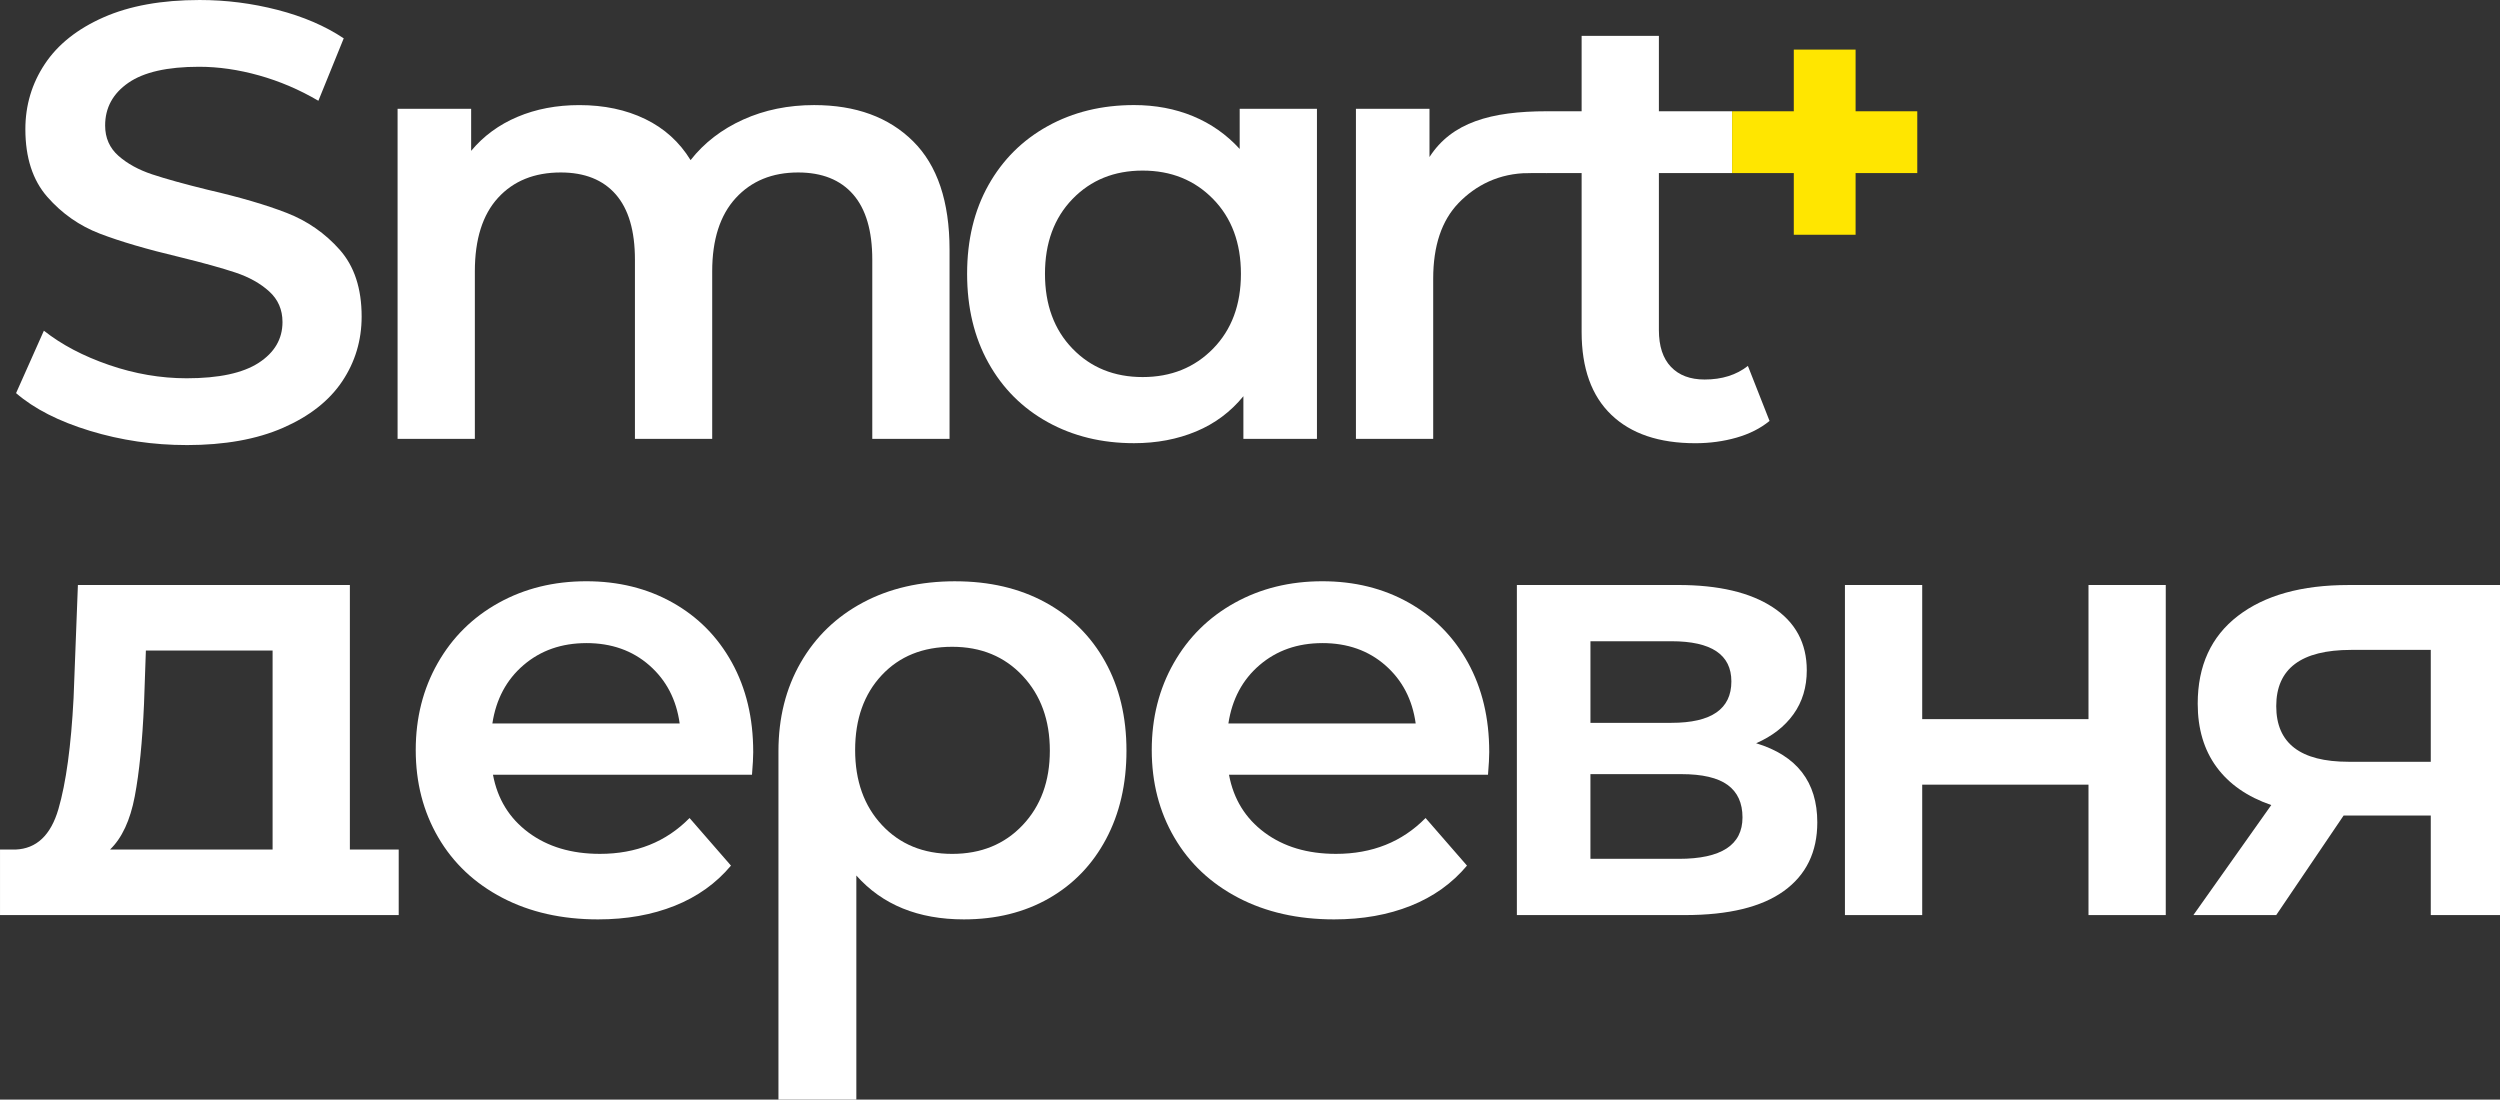 <?xml version="1.0" encoding="UTF-8"?> <!-- Creator: CorelDRAW 2019 (64-Bit) --> <svg xmlns="http://www.w3.org/2000/svg" xmlns:xlink="http://www.w3.org/1999/xlink" xmlns:xodm="http://www.corel.com/coreldraw/odm/2003" xml:space="preserve" width="133.677mm" height="58.798mm" style="shape-rendering:geometricPrecision; text-rendering:geometricPrecision; image-rendering:optimizeQuality; fill-rule:evenodd; clip-rule:evenodd" viewBox="0 0 1490.32 655.51"><rect x="0" y="0" width="1490.32" height="655.51" fill="#333333" stroke="none"/> <defs> <style type="text/css"> <![CDATA[ .fil1 {fill:#FFE600} .fil0 {fill:white;fill-rule:nonzero} ]]> </style> </defs> <g id="Слой_x0020_1">  <g id="_2063974049376"> <path class="fil0" d="M1490.32 348.73l0 196.77 -41.27 0 0 -59.33 -51.96 0 -40.17 59.33 -49.38 0 46.43 -65.59c-14.25,-4.91 -25.12,-12.47 -32.61,-22.66 -7.49,-10.19 -11.24,-22.78 -11.24,-37.77 0,-22.6 7.98,-40.04 23.95,-52.32 15.97,-12.28 37.95,-18.42 65.96,-18.42l90.28 0zm-88.8 38.69c-29.72,0 -44.59,11.18 -44.59,33.53 0,22.11 14.37,33.16 43.11,33.16l49.01 0 0 -66.7 -47.53 0z"></path> <g> <path class="fil0" d="M111.28 265.31c-19.9,0 -39.12,-2.83 -57.67,-8.48 -18.55,-5.65 -33.23,-13.14 -44.03,-22.48l16.58 -37.22c10.56,8.35 23.52,15.17 38.87,20.45 15.35,5.28 30.77,7.92 46.25,7.92 19.16,0 33.47,-3.07 42.93,-9.21 9.46,-6.14 14.19,-14.25 14.19,-24.32 0,-7.37 -2.64,-13.45 -7.92,-18.24 -5.28,-4.79 -11.98,-8.54 -20.08,-11.24 -8.11,-2.7 -19.16,-5.77 -33.16,-9.21 -19.65,-4.67 -35.56,-9.33 -47.72,-14 -12.16,-4.67 -22.6,-11.98 -31.32,-21.92 -8.72,-9.95 -13.08,-23.4 -13.08,-40.35 0,-14.25 3.87,-27.21 11.61,-38.87 7.74,-11.67 19.41,-20.94 35.01,-27.82 15.6,-6.88 34.7,-10.32 57.3,-10.32 15.72,0 31.2,1.97 46.43,5.9 15.23,3.93 28.37,9.58 39.43,16.95l-15.11 37.22c-11.3,-6.63 -23.09,-11.67 -35.37,-15.11 -12.28,-3.44 -24.2,-5.16 -35.74,-5.16 -18.92,0 -32.98,3.19 -42.19,9.58 -9.21,6.39 -13.82,14.86 -13.82,25.43 0,7.37 2.64,13.39 7.92,18.06 5.28,4.67 11.98,8.35 20.08,11.05 8.11,2.7 19.16,5.77 33.16,9.21 19.16,4.42 34.88,9.03 47.17,13.82 12.28,4.79 22.78,12.1 31.5,21.92 8.72,9.83 13.08,23.09 13.08,39.8 0,14.25 -3.87,27.14 -11.61,38.69 -7.74,11.55 -19.47,20.76 -35.19,27.64 -15.72,6.88 -34.88,10.32 -57.48,10.32z"></path> <path class="fil0" d="M485.35 62.64c24.81,0 44.46,7.19 58.96,21.56 14.49,14.37 21.74,35.93 21.74,64.67l0 112.76 -46.06 0 0 -106.86c0,-17.2 -3.81,-30.15 -11.42,-38.88 -7.62,-8.72 -18.55,-13.08 -32.79,-13.08 -15.48,0 -27.88,5.1 -37.22,15.29 -9.33,10.2 -14,24.75 -14,43.67l0 99.86 -46.06 0 0 -106.86c0,-17.2 -3.81,-30.15 -11.42,-38.88 -7.62,-8.72 -18.55,-13.08 -32.79,-13.08 -15.72,0 -28.19,5.04 -37.4,15.11 -9.21,10.07 -13.82,24.69 -13.82,43.85l0 99.86 -46.06 0 0 -196.77 43.85 0 0 25.06c7.37,-8.84 16.58,-15.6 27.64,-20.27 11.05,-4.67 23.34,-7 36.85,-7 14.74,0 27.82,2.76 39.24,8.29 11.42,5.53 20.45,13.69 27.08,24.5 8.11,-10.32 18.55,-18.36 31.32,-24.14 12.77,-5.77 26.9,-8.66 42.38,-8.66z"></path> <path class="fil0" d="M785.07 64.85l0 196.77 -43.85 0 0 -25.43c-7.62,9.33 -17.01,16.34 -28.19,21 -11.18,4.67 -23.52,7 -37.03,7 -19.16,0 -36.3,-4.18 -51.4,-12.53 -15.11,-8.35 -26.9,-20.14 -35.37,-35.37 -8.48,-15.23 -12.71,-32.92 -12.71,-53.06 0,-20.14 4.24,-37.77 12.71,-52.88 8.48,-15.11 20.27,-26.84 35.37,-35.19 15.11,-8.35 32.24,-12.53 51.4,-12.53 12.77,0 24.5,2.21 35.19,6.63 10.69,4.42 19.96,10.93 27.82,19.53l0 -23.95 46.06 0zm-103.91 159.92c16.95,0 30.95,-5.65 42.01,-16.95 11.05,-11.3 16.58,-26.16 16.58,-44.59 0,-18.42 -5.53,-33.29 -16.58,-44.59 -11.05,-11.3 -25.06,-16.95 -42.01,-16.95 -16.95,0 -30.89,5.65 -41.82,16.95 -10.93,11.3 -16.4,26.16 -16.4,44.59 0,18.42 5.47,33.29 16.4,44.59 10.93,11.3 24.87,16.95 41.82,16.95z"></path> <path class="fil0" d="M852.17 93.59c13.26,-20.63 36.6,-27.27 70.01,-27.27l0 36.85c-4.28,-0.32 -7.49,0 -10.69,0 -17.93,0 -31.94,7.43 -42.01,17.87 -10.07,10.44 -15.11,25.49 -15.11,45.14l0 95.44 -46.06 0 0 -196.77 43.85 0 0 28.74z"></path> <path class="fil0" d="M1054.86 250.94c-5.4,4.42 -11.98,7.74 -19.71,9.95 -7.74,2.21 -15.91,3.32 -24.5,3.32 -21.62,0 -38.32,-5.65 -50.11,-16.95 -11.79,-11.3 -17.69,-27.76 -17.69,-49.38l0 -94.7 -33.95 0 13.28 -36.85 20.67 0 0 -44.95 46.06 0 0 44.95 43.65 0 0 36.85 -43.65 0 0 93.59c0,9.58 2.39,16.89 7.19,21.92 4.79,5.04 11.48,7.55 20.08,7.55 10.32,0 18.92,-2.7 25.79,-8.11l12.9 32.79z"></path> </g> <polygon class="fil0" points="1099.82,348.73 1145.88,348.73 1145.88,428.69 1245.01,428.69 1245.01,348.73 1291.07,348.73 1291.07,545.5 1245.01,545.5 1245.01,467.75 1145.88,467.75 1145.88,545.5 1099.82,545.5 "></polygon> <path class="fil0" d="M1000.8 511.97c25.3,0 37.95,-8.23 37.95,-24.69 0,-8.6 -2.95,-15.05 -8.84,-19.35 -5.9,-4.3 -15.11,-6.45 -27.64,-6.45l-54.17 0 0 50.48 52.69 0zm-52.69 -81.07l48.27 0c23.83,0 35.74,-8.23 35.74,-24.69 0,-15.97 -11.91,-23.95 -35.74,-23.95l-48.27 0 0 48.64zm98.75 12.16c24.32,7.37 36.48,23.09 36.48,47.17 0,17.69 -6.63,31.32 -19.9,40.9 -13.26,9.58 -32.92,14.37 -58.96,14.37l-100.23 0 0 -196.77 96.17 0c24.07,0 42.87,4.42 56.38,13.27 13.51,8.84 20.27,21.37 20.27,37.59 0,10.07 -2.64,18.79 -7.92,26.16 -5.28,7.37 -12.71,13.14 -22.29,17.32z"></path> <path class="fil0" d="M567.62 509.02c17.2,0 31.2,-5.71 42.01,-17.14 10.81,-11.42 16.21,-26.22 16.21,-44.4 0,-18.18 -5.4,-33.04 -16.21,-44.59 -10.81,-11.55 -24.81,-17.32 -42.01,-17.32 -17.44,0 -31.44,5.65 -42.01,16.95 -10.56,11.3 -15.84,26.16 -15.84,44.59 0,18.42 5.34,33.35 16.03,44.77 10.69,11.42 24.63,17.14 41.82,17.14zm1.84 -162.5c20.39,0 38.26,4.18 53.61,12.53 15.35,8.35 27.27,20.14 35.74,35.37 8.48,15.23 12.71,32.92 12.71,53.06 0,19.9 -4.05,37.46 -12.16,52.69 -8.11,15.23 -19.47,27.02 -34.08,35.37 -14.62,8.35 -31.51,12.53 -50.67,12.53 -27.27,0 -48.64,-8.72 -64.12,-26.16l0 133.6 -46.43 0 0 -207.67c0,-19.9 4.42,-37.52 13.27,-52.88 8.84,-15.35 21.19,-27.27 37.03,-35.74 15.85,-8.48 34.21,-12.71 55.09,-12.71z"></path> <path class="fil0" d="M887.78 448.22c0,3.19 -0.25,7.74 -0.74,13.63l-154.4 0c2.7,14.49 9.77,25.98 21.19,34.45 11.42,8.48 25.61,12.71 42.56,12.71 21.62,0 39.43,-7.13 53.43,-21.37l24.69 28.37c-8.84,10.56 -20.02,18.55 -33.53,23.95 -13.51,5.4 -28.74,8.11 -45.69,8.11 -21.62,0 -40.66,-4.3 -57.11,-12.9 -16.46,-8.6 -29.17,-20.57 -38.14,-35.93 -8.97,-15.35 -13.45,-32.73 -13.45,-52.14 0,-19.16 4.36,-36.42 13.08,-51.77 8.72,-15.35 20.82,-27.33 36.3,-35.93 15.48,-8.6 32.92,-12.9 52.32,-12.9 19.16,0 36.3,4.24 51.4,12.71 15.11,8.48 26.9,20.39 35.37,35.74 8.48,15.35 12.71,33.1 12.71,53.25zm-99.49 -64.85c-14.74,0 -27.21,4.36 -37.4,13.08 -10.2,8.72 -16.4,20.33 -18.61,34.82l111.65 0c-1.97,-14.25 -7.98,-25.79 -18.06,-34.64 -10.07,-8.84 -22.6,-13.27 -37.59,-13.27z"></path> <path class="fil0" d="M449.02 448.22c0,3.19 -0.25,7.74 -0.74,13.63l-154.4 0c2.7,14.49 9.77,25.98 21.19,34.45 11.42,8.48 25.61,12.71 42.56,12.71 21.62,0 39.43,-7.13 53.43,-21.37l24.69 28.37c-8.84,10.56 -20.02,18.55 -33.53,23.95 -13.51,5.4 -28.74,8.11 -45.69,8.11 -21.62,0 -40.66,-4.3 -57.11,-12.9 -16.46,-8.6 -29.17,-20.57 -38.14,-35.93 -8.97,-15.35 -13.45,-32.73 -13.45,-52.14 0,-19.16 4.36,-36.42 13.08,-51.77 8.72,-15.35 20.82,-27.33 36.3,-35.93 15.48,-8.6 32.92,-12.9 52.32,-12.9 19.16,0 36.3,4.24 51.4,12.71 15.11,8.48 26.9,20.39 35.37,35.74 8.48,15.35 12.71,33.1 12.71,53.25zm-99.49 -64.85c-14.74,0 -27.21,4.36 -37.4,13.08 -10.2,8.72 -16.4,20.33 -18.61,34.82l111.65 0c-1.97,-14.25 -7.98,-25.79 -18.06,-34.64 -10.07,-8.84 -22.6,-13.27 -37.59,-13.27z"></path> <path class="fil0" d="M85.86 419.48c-0.98,22.6 -2.83,41.02 -5.53,55.27 -2.7,14.25 -7.62,24.81 -14.74,31.69l96.91 0 0 -118.65 -75.54 0 -1.1 31.69zm151.82 86.96l0 39.06c-79.22,0 -158.45,0 -237.67,0l0 -39.06 9.21 0c12.53,-0.49 21.06,-8.54 25.61,-24.14 4.54,-15.6 7.55,-37.65 9.03,-66.14l2.58 -67.43 162.13 0 0 157.71 29.11 0z"></path> </g> <polygon class="fil1" points="1142.94,66.33 1106.17,66.33 1106.17,29.56 1069.33,29.56 1069.33,66.33 1032.56,66.33 1032.56,103.17 1069.33,103.17 1069.33,139.94 1106.17,139.94 1106.17,103.17 1142.94,103.17 "></polygon> </g> </svg> 